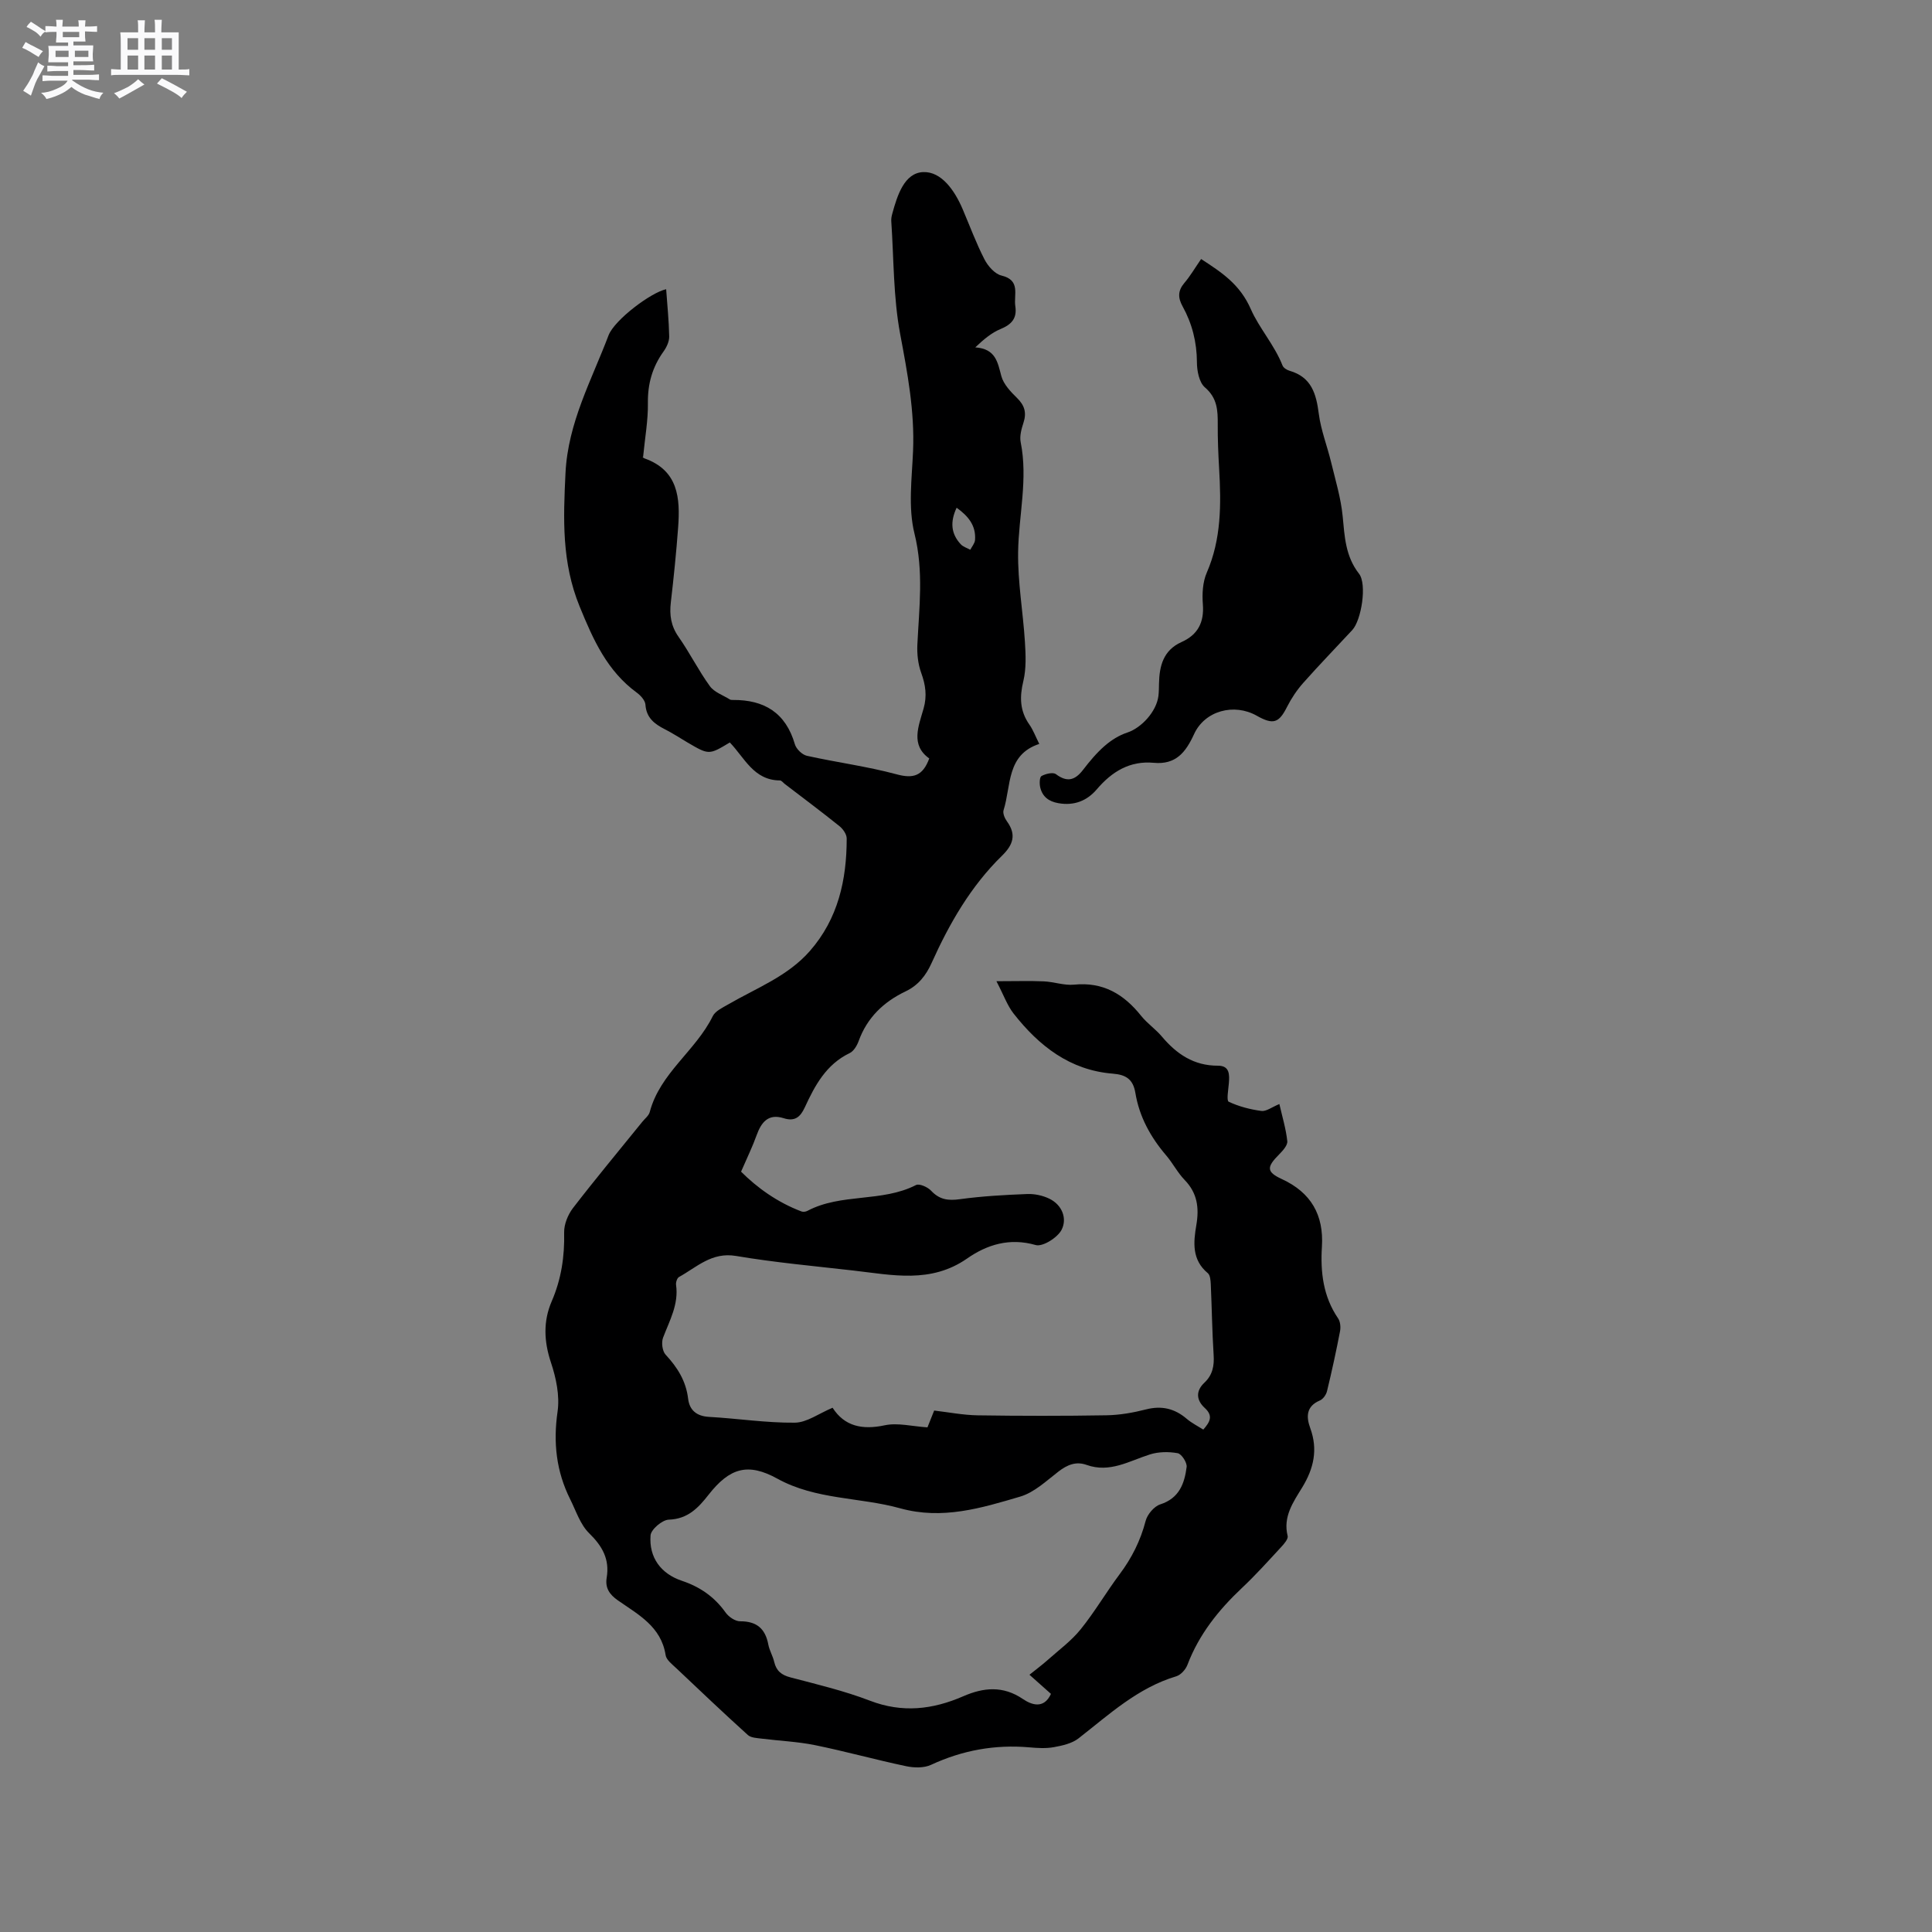 <svg enable-background="new 0 0 400 400" viewBox="0 0 400 400" xmlns="http://www.w3.org/2000/svg"><rect x="0" y="0" width="400" height="400" fill="#808080" stroke="none"/><path d="m6.8 9.5c.6.3 1.3.7 2.1 1.1-.4.4-.7.8-.9 1.2-.7-.4-1.3-.8-1.8-1.1s-1.1-.6-1.6-.8c.2-.4.5-.8.7-1.2.4.2.8.5 1.5.8zm.9 6.9c-.3.6-.5 1.1-.7 1.7s-.4 1.1-.6 1.7c-.6-.4-1.1-.7-1.6-1 .7-1 1.2-1.8 1.5-2.4.3-.5.6-1.1.8-1.7.3-.6.5-1.2.8-1.8.3.3.8.6 1.3.8-.7 1.3-1.2 2.2-1.5 2.7zm.1-11c.4.3 1 .7 1.7 1.1-.5.2-.8.6-1.1 1.1-.5-.6-1-1-1.4-1.2s-.9-.6-1.5-.8c.2-.4.5-.7.9-1.1.5.3.9.6 1.4.9zm10.5 13.1c1 .4 2 .6 3.1.7-.4.4-.7.8-.8 1.3-.9-.2-1.9-.6-3-.9-1-.4-2-.9-2.8-1.6-.5.4-1.1.9-1.9 1.3s-1.9.9-3.3 1.2c-.1-.3-.5-.8-1.1-1.3 1 0 2.1-.3 3.2-.8 1.2-.5 1.9-1 2.3-1.7h-3.2c-.4 0-1 0-2 .1v-1.2c1 0 1.7.1 2 .1h3.3v-1h-2.3c-.2 0-.9 0-2 .1v-1.2c1.2 0 1.9.1 2 .1h2.3v-.8h-4.1c0-.7.1-1.2.1-1.6 0-.5 0-1.1-.1-1.8h4.1v-.7h-2.5c0-.6.1-1.1.1-1.6v-.6h-.5c-.4 0-1 0-1.8.1v-1.3c1.2 0 1.9.1 2.1.1h.2c0-.3 0-.8-.1-1.4h1.4c0 .6-.1 1-.1 1.4h3.4c0-.4 0-.8-.1-1.3h1.5c0 .4-.1.9-.1 1.3.7 0 1.5 0 2.5-.1v1.2c-1 0-1.8-.1-2.5-.1v.6c0 .3 0 .8.1 1.5h-2.5v.8h4.1c0 .7-.1 1.3-.1 1.8s0 1 .1 1.5h-4.1v.8h1.4c.8 0 1.8 0 2.9-.1v1.2c-1 0-1.9-.1-2.8-.1h-1.5v1h3.2c.3 0 1 0 2.1-.1v1.2c-1.1 0-1.8-.1-2.1-.1h-3.4l-.1.1c1.4 1 2.4 1.5 3.4 1.9zm-4.1-6.7v-1.3h-2.7v1.3zm2.2-4.1v-1.1h-3.4v1.1zm1.9 4.1v-1.3h-2.8v1.3z" fill="#fafafb"/><path d="m37 6.7v2.3 5.4c1 0 1.8 0 2.2-.1v1.3c-.6 0-1.5-.1-2.5-.1h-11.9c-.7 0-1.3 0-1.8.1v-1.3c.5 0 1.1.1 2 .1v-5.2c0-1 0-1.8-.1-2.5h3.7c0-1.3 0-2.1-.1-2.5h1.5c0 .4-.1 1.3-.1 2.5h2.2c0-1.2 0-2.1-.1-2.6h1.5c0 .4-.1 1.3-.1 2.6zm-12.3 13.7c-.3-.4-.7-.8-1.1-1.1 1.1-.4 2.1-.9 2.9-1.3.8-.5 1.5-1 2.1-1.6.4.4.9.8 1.3 1.1-2.5 1.4-4.2 2.4-5.2 2.9zm3.9-10.1v-2.4h-2.2v2.4zm0 4.1v-2.9h-2.2v2.9zm3.5-4.1v-2.4h-2.2v2.4zm0 4.1v-2.9h-2.2v2.9zm.4 2.9 1-1.1c.6.3 1.4.7 2.5 1.3s2 1.1 2.7 1.5c-.4.4-.8.8-1.1 1.3-.8-.8-2.5-1.7-5.1-3zm3.1-7v-2.4h-2.1v2.4zm0 4.1v-2.9h-2.1v2.9z" fill="#fafafb"/><g fill="#000001"><path d="m137.92 59.88c.23 3.27.57 6.52.63 9.78.02 1.04-.54 2.23-1.17 3.11-2.32 3.23-3.3 6.7-3.24 10.71.05 3.53-.6 7.08-1 11.18-.31-.27-.05.12.31.25 6.99 2.49 7.4 8.23 6.95 14.28-.38 5.18-.91 10.35-1.51 15.51-.31 2.63.02 4.91 1.61 7.17 2.31 3.29 4.11 6.94 6.47 10.19.91 1.26 2.73 1.87 4.15 2.76.16.1.41.1.62.1 6.5-.05 10.94 2.66 12.83 9.17.28.98 1.51 2.17 2.49 2.39 6.17 1.37 12.48 2.19 18.56 3.83 3.43.93 5.42.39 6.77-3.28-3.92-2.79-2.21-6.67-1.17-10.34.74-2.6.41-4.89-.49-7.37-.66-1.81-.89-3.9-.8-5.84.37-7.68 1.34-15.21-.6-23.02-1.34-5.4-.53-11.4-.29-17.11.34-8.23-1.16-16.15-2.67-24.2-1.43-7.63-1.31-15.55-1.84-23.35-.04-.52.07-1.06.21-1.57 1.03-3.77 2.5-8.45 6.4-8.6 3.78-.15 6.52 3.83 8.14 7.61 1.49 3.49 2.81 7.08 4.54 10.45.72 1.4 2.14 3.03 3.53 3.36 4.02.97 2.5 3.95 2.86 6.33.39 2.56-.8 3.81-3.07 4.75-1.83.76-3.42 2.08-5.22 3.79 4.26.3 4.63 3.1 5.4 5.96.46 1.68 1.92 3.22 3.24 4.51 1.57 1.53 2.02 3.05 1.34 5.13-.42 1.28-.83 2.77-.58 4.03 1.54 7.66-.42 15.19-.53 22.77-.09 6.19 1.02 12.39 1.41 18.59.17 2.7.29 5.52-.33 8.11-.8 3.31-.73 6.18 1.26 9.01.78 1.11 1.25 2.42 2.04 3.99-6.84 2.25-5.79 8.67-7.39 13.71-.21.65.24 1.7.71 2.34 1.99 2.75 1.26 4.85-1.03 7.09-6.46 6.31-10.89 14.02-14.56 22.17-1.18 2.63-2.78 4.67-5.4 5.92-4.56 2.18-7.97 5.43-9.73 10.3-.34.94-1.02 2.08-1.85 2.48-4.86 2.33-7.2 6.69-9.29 11.23-.93 2.01-2.06 2.99-4.39 2.25-3.16-1-4.62.82-5.6 3.55-.84 2.35-1.95 4.61-3.21 7.52 3.31 3.31 7.51 6.35 12.51 8.24.34.13.87.06 1.2-.11 7.02-3.73 15.42-1.73 22.51-5.36.69-.35 2.43.42 3.13 1.18 1.73 1.85 3.53 2.09 5.96 1.75 4.61-.63 9.28-.89 13.93-1.07 1.52-.06 3.22.3 4.59.97 2.67 1.3 3.71 4.11 2.54 6.42-.83 1.63-3.93 3.59-5.38 3.17-5.39-1.55-10.07-.08-14.16 2.77-7.55 5.27-15.56 3.42-23.59 2.51-8.11-.93-16.25-1.66-24.29-3.02-5.03-.85-8.11 2.32-11.8 4.36-.4.22-.68 1.11-.61 1.62.58 4.03-1.34 7.38-2.69 10.94-.38.99-.16 2.77.52 3.51 2.45 2.64 4.23 5.45 4.67 9.14.28 2.34 1.74 3.61 4.33 3.75 5.92.33 11.84 1.26 17.75 1.2 2.5-.02 4.99-1.91 7.83-3.09 2.45 3.83 6.12 4.63 10.8 3.63 2.67-.57 5.63.22 8.84.43.33-.81.82-2.05 1.39-3.48 3 .35 6 .94 9.01.99 8.89.13 17.78.14 26.67-.01 2.73-.05 5.5-.53 8.15-1.21 3.26-.84 5.96-.2 8.47 1.95 1.02.87 2.25 1.48 3.42 2.22 1.38-1.57 2.1-2.83.31-4.47-1.74-1.59-1.94-3.49-.08-5.24 1.69-1.59 2.06-3.49 1.91-5.74-.31-4.87-.37-9.75-.59-14.62-.04-.79-.11-1.89-.61-2.31-3.34-2.77-2.99-6.39-2.38-9.97.61-3.56.21-6.63-2.43-9.34-1.46-1.51-2.44-3.47-3.82-5.08-3.23-3.78-5.56-8.01-6.37-12.92-.47-2.83-1.93-3.78-4.66-4-8.88-.7-15.3-5.74-20.56-12.45-1.3-1.66-2.03-3.78-3.55-6.69 3.97 0 6.89-.1 9.8.03 2.11.09 4.25.89 6.3.68 6-.6 10.29 1.98 13.87 6.47 1.25 1.56 2.98 2.73 4.27 4.26 3.06 3.64 6.64 6.07 11.62 6.05 2.44-.01 2.41 1.84 2.26 3.66-.11 1.31-.51 3.57-.03 3.8 2.1.99 4.45 1.6 6.77 1.91 1 .13 2.14-.78 3.72-1.43.61 2.66 1.37 5.15 1.64 7.69.09.85-.94 1.98-1.7 2.75-2.59 2.6-2.65 3.61.56 5.09 6.07 2.79 8.71 7.45 8.31 13.98-.33 5.28.25 10.32 3.34 14.85.47.68.57 1.83.41 2.68-.8 4.16-1.7 8.3-2.7 12.42-.18.73-.81 1.63-1.47 1.91-2.86 1.21-2.85 3.39-2 5.72 1.63 4.44.73 8.37-1.67 12.3-1.84 3.01-4 6.03-3.01 10.02.16.63-.73 1.66-1.34 2.31-2.66 2.88-5.29 5.81-8.14 8.49-4.84 4.56-8.88 9.61-11.27 15.91-.37.96-1.37 2.08-2.31 2.36-7.98 2.39-13.9 7.91-20.23 12.85-1.36 1.06-3.34 1.5-5.1 1.82-1.64.3-3.39.19-5.08.04-7.12-.62-13.85.6-20.36 3.62-1.46.68-3.51.63-5.16.28-6.32-1.33-12.55-3.07-18.88-4.36-3.6-.73-7.32-.88-10.98-1.34-1-.13-2.25-.16-2.91-.76-5.02-4.54-9.93-9.2-14.85-13.86-.84-.79-2.02-1.69-2.17-2.67-.91-5.92-5.67-8.4-9.87-11.33-1.78-1.24-2.68-2.6-2.33-4.72.63-3.8-.89-6.51-3.62-9.18-1.85-1.8-2.73-4.63-3.94-7.05-2.88-5.76-3.54-11.72-2.61-18.16.47-3.26-.3-6.94-1.37-10.14-1.46-4.38-1.63-8.56.16-12.69 1.98-4.58 2.68-9.26 2.57-14.22-.04-1.7.78-3.71 1.84-5.09 4.66-6.05 9.55-11.91 14.35-17.85.53-.66 1.33-1.26 1.53-2.01 2.12-8.07 9.52-12.67 13.04-19.84.53-1.08 2.03-1.77 3.19-2.44 5.83-3.39 12.31-5.8 16.92-11.06 5.85-6.68 7.63-14.72 7.63-23.3 0-.86-.75-1.95-1.48-2.54-3.72-2.99-7.54-5.84-11.33-8.74-.34-.26-.67-.73-1.01-.74-5.44-.02-7.34-4.72-10.38-7.86-4.32 2.6-4.32 2.6-8.76 0-1.55-.91-3.06-1.91-4.66-2.72-2.16-1.1-3.86-2.36-4.05-5.11-.06-.87-.98-1.89-1.77-2.47-6.16-4.51-9.01-10.9-11.84-17.82-3.75-9.16-3.4-18.18-2.94-27.65.51-10.46 5.41-19.25 8.94-28.59 1.29-3.18 8.73-8.8 11.9-9.48zm75.22 286.86c1.38-1.11 2.63-2.04 3.79-3.07 2.32-2.07 4.89-3.95 6.82-6.35 2.92-3.62 5.28-7.68 8.07-11.41 2.51-3.36 4.31-6.94 5.37-11.02.35-1.35 1.76-3.02 3.04-3.43 3.93-1.26 5.01-4.33 5.45-7.73.12-.9-1.04-2.71-1.85-2.86-1.86-.34-3.98-.31-5.77.26-4.29 1.36-8.3 3.88-13.1 2.16-2.19-.78-4-.02-5.82 1.38-2.5 1.93-5 4.32-7.9 5.18-8.06 2.38-16.13 4.85-24.86 2.43-8.39-2.33-17.45-1.73-25.44-6.14-6.09-3.36-9.87-2.24-14.23 3.32-2.13 2.72-4.3 5.04-8.26 5.17-1.35.05-3.66 2.02-3.76 3.25-.35 4.57 2.13 7.94 6.47 9.4 3.77 1.26 6.76 3.33 9.07 6.58.64.9 1.99 1.82 3.01 1.81 3.43-.01 5.21 1.53 5.83 4.81.23 1.23.94 2.37 1.22 3.6.44 1.87 1.51 2.72 3.38 3.21 5.53 1.45 11.12 2.78 16.44 4.82 6.72 2.58 12.99 1.84 19.33-.92 4.18-1.82 8.22-2.23 12.35.58 1.77 1.2 4.33 2.14 5.8-1.07-1.31-1.18-2.56-2.28-4.45-3.96zm-15.08-241.62c-1.37 2.9-1.18 5.39.86 7.57.49.53 1.3.76 1.97 1.13.34-.67.93-1.33.98-2.02.23-3.01-1.44-4.98-3.81-6.68z"/><path d="m248.68 53.63c4.37 2.84 8.06 5.27 10.31 10.42 1.7 3.87 4.89 7.4 6.54 11.62.19.49.91.94 1.48 1.1 4.51 1.31 5.5 4.75 6.03 8.89.44 3.41 1.75 6.7 2.56 10.07.89 3.68 2.01 7.36 2.38 11.11.41 4.24.57 8.33 3.39 11.94 1.69 2.16.49 9.62-1.39 11.66-3.39 3.65-6.86 7.23-10.16 10.95-1.31 1.48-2.45 3.18-3.34 4.94-1.69 3.36-2.85 3.79-6.29 1.85-4.67-2.64-10.74-1.06-12.97 3.81-1.73 3.77-3.77 6.37-8.35 5.94-4.95-.46-8.66 1.82-11.78 5.48-2.05 2.4-4.69 3.45-7.96 2.88-2.01-.35-3.3-1.35-3.76-3.25-.18-.77-.15-2.14.26-2.37.85-.47 2.39-.84 3-.38 2.35 1.76 3.97 1.23 5.62-.92 1.35-1.76 2.8-3.5 4.47-4.95 1.35-1.17 2.98-2.2 4.67-2.75 2.9-.95 6.05-4.33 6.45-7.59.1-.84.1-1.69.12-2.54.07-3.68.9-6.92 4.66-8.61 3.37-1.51 4.71-4.06 4.42-7.81-.17-2.17-.04-4.61.81-6.56 3.03-6.96 2.98-14.18 2.56-21.51-.18-3.07-.31-6.14-.29-9.21.02-2.88-.09-5.44-2.65-7.63-1.2-1.03-1.66-3.44-1.66-5.23-.02-4.15-.99-7.97-2.96-11.54-.99-1.79-1.01-3.24.36-4.86 1.22-1.42 2.18-3.09 3.47-4.95z"/></g></svg>